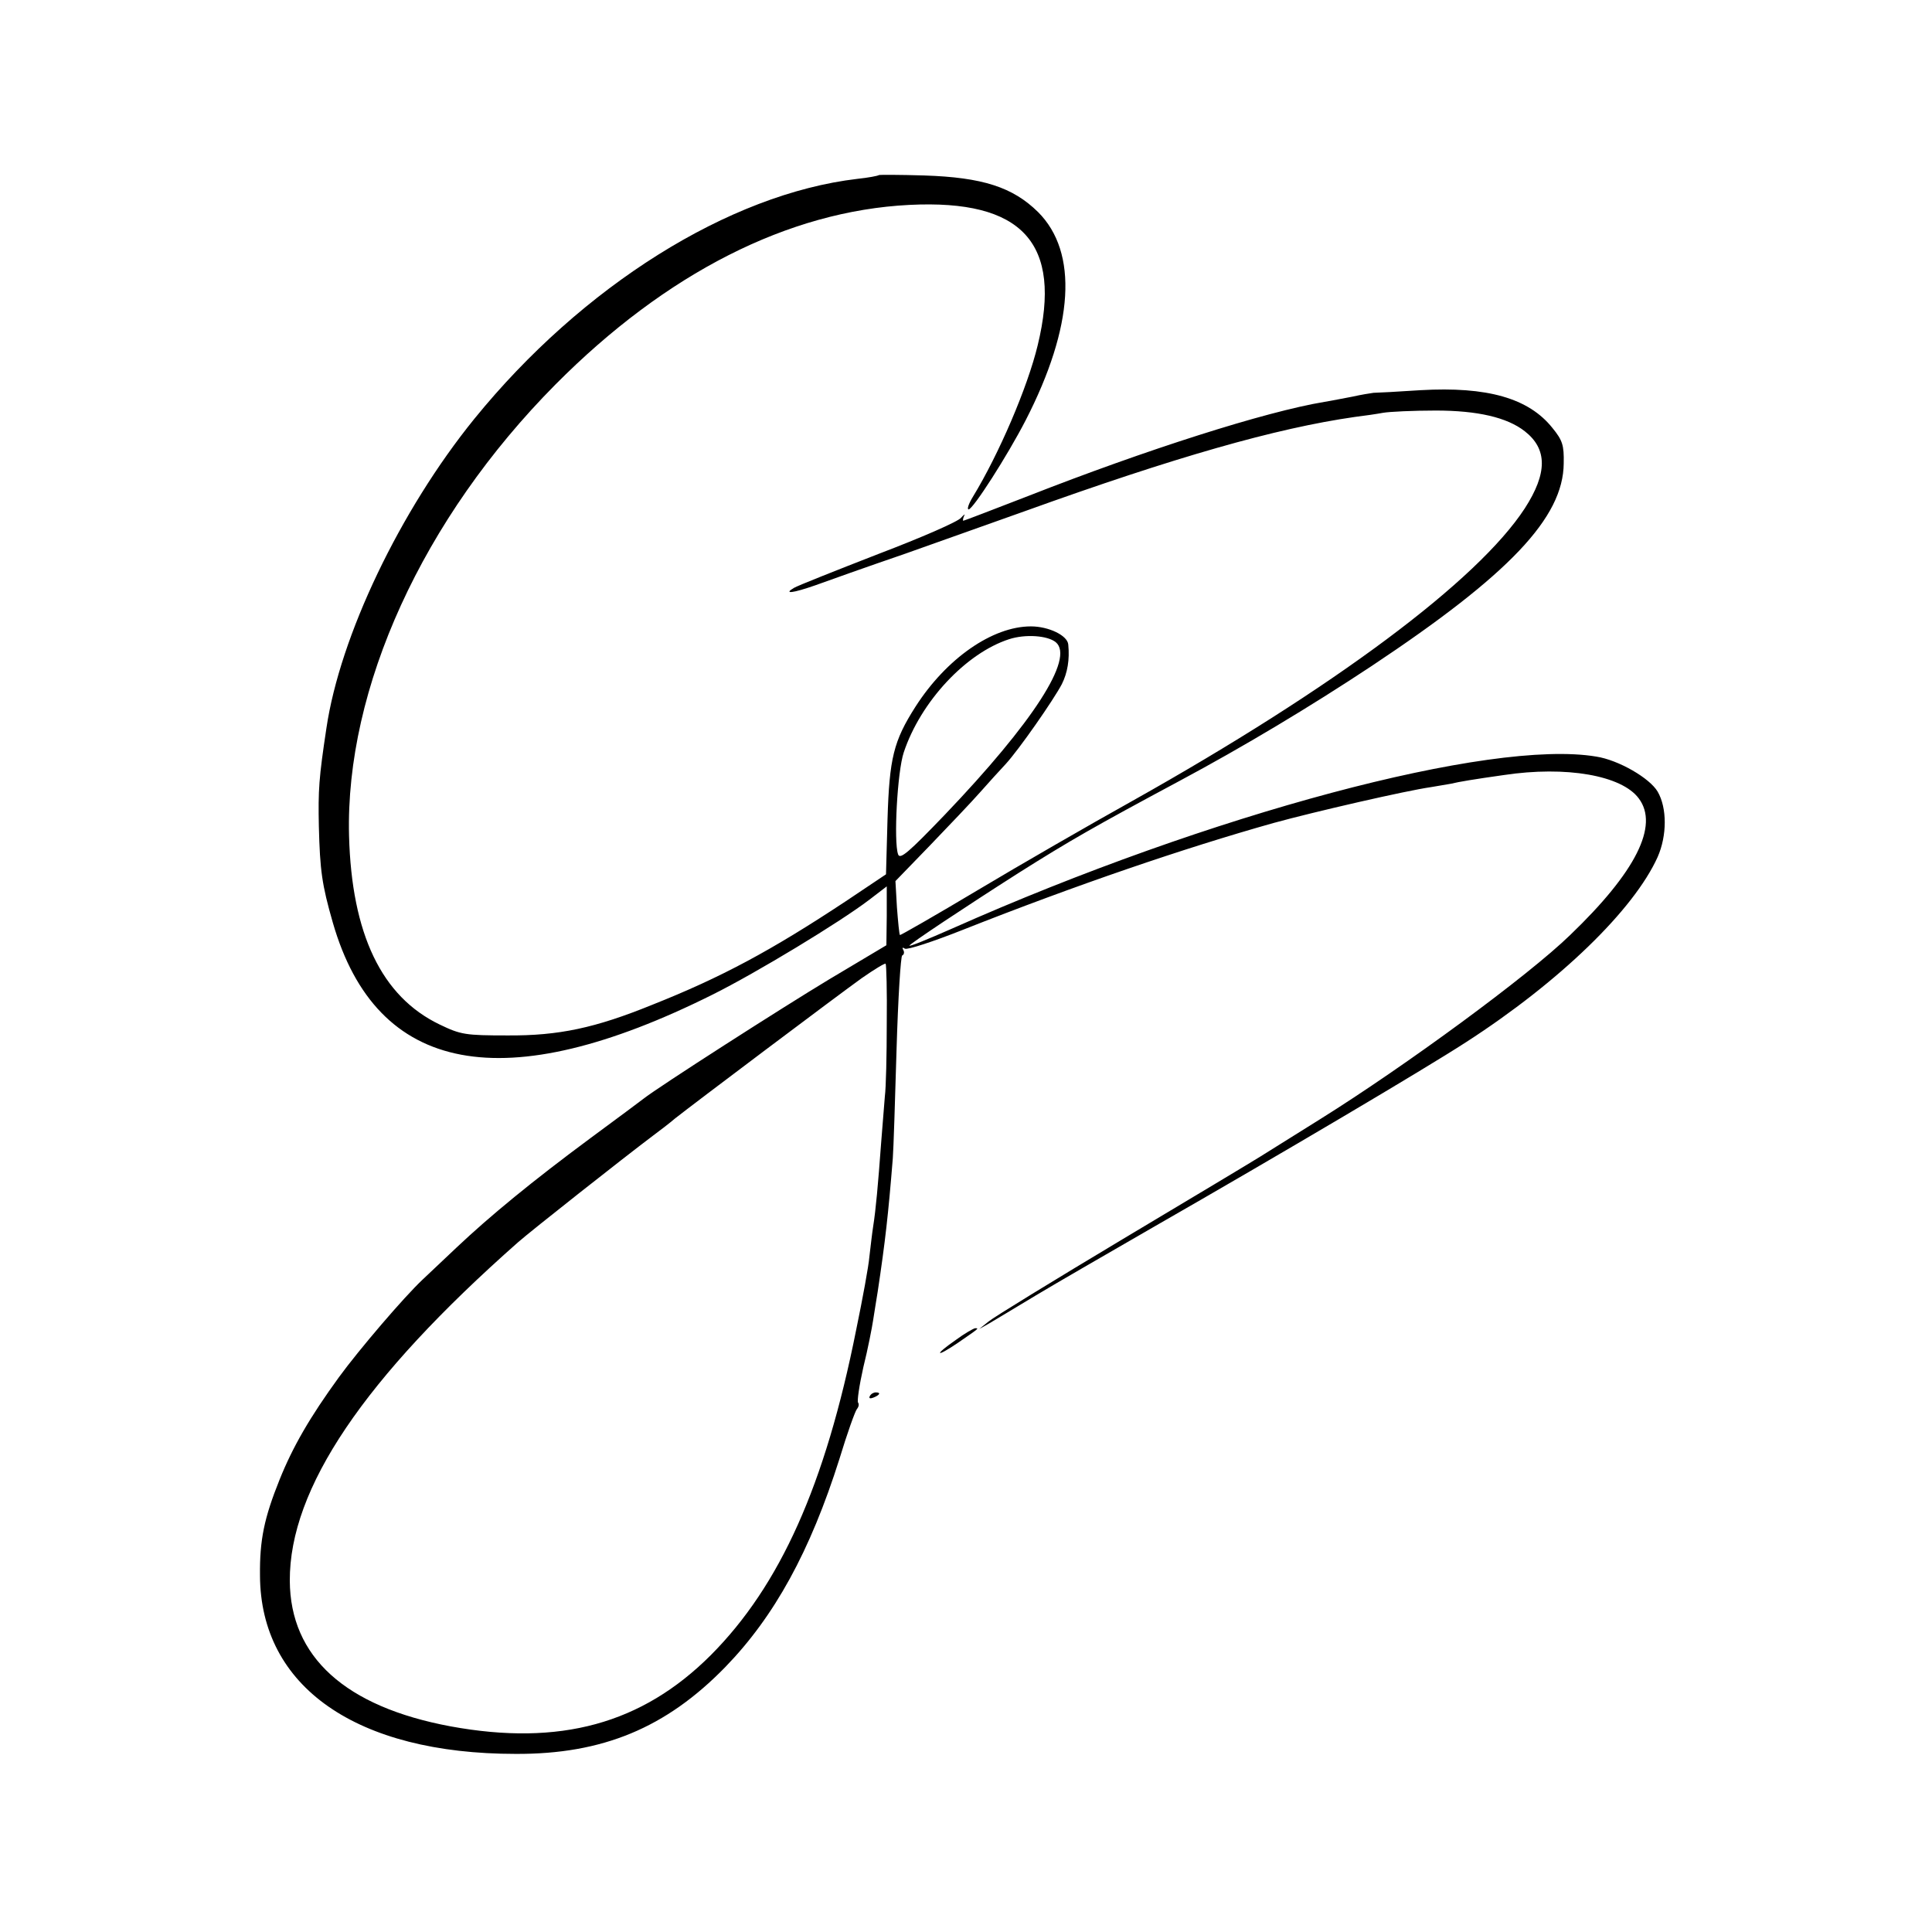 <?xml version="1.0" standalone="no"?>
<!DOCTYPE svg PUBLIC "-//W3C//DTD SVG 20010904//EN"
 "http://www.w3.org/TR/2001/REC-SVG-20010904/DTD/svg10.dtd">
<svg version="1.0" xmlns="http://www.w3.org/2000/svg"
 width="512pt" height="512pt" viewBox="0 0 512 512"
 preserveAspectRatio="xMidYMid meet">
<g transform="translate(0,512) scale(0.1,-0.1)"
fill="#000000" stroke="none">
<path d="M2329 4656 c-2 -2 -28 -7 -57 -10 -340 -40 -729 -284 -1015 -636
-197 -243 -356 -576 -392 -820 -20 -132 -22 -164 -20 -260 3 -117 8 -154 37
-255 116 -403 454 -467 1008 -190 116 58 334 190 413 250 l47 36 0 -78 -1 -78
-151 -90 c-123 -74 -454 -286 -493 -317 -5 -4 -68 -51 -140 -104 -154 -114
-266 -206 -355 -290 -36 -34 -76 -72 -90 -85 -49 -46 -168 -185 -222 -259 -77
-106 -122 -184 -157 -271 -41 -102 -53 -160 -52 -254 1 -295 255 -473 678
-473 230 -1 398 69 555 230 130 134 225 306 303 553 20 66 41 125 46 131 5 6
6 13 3 17 -3 3 3 45 14 94 12 48 23 105 26 125 3 21 9 55 12 75 20 133 28 204
40 353 2 25 6 155 10 290 4 135 11 247 15 248 5 2 6 9 3 14 -4 7 -2 8 4 4 6
-4 76 19 154 50 301 119 585 216 823 283 109 30 353 86 417 95 18 3 42 7 53 9
20 5 62 12 140 23 166 25 313 -1 358 -62 54 -72 -8 -195 -182 -362 -111 -108
-437 -347 -661 -487 -69 -43 -141 -88 -160 -100 -19 -12 -184 -111 -365 -219
-182 -109 -342 -207 -355 -218 l-25 -20 25 14 c14 8 70 42 125 75 55 33 197
115 315 183 328 188 714 416 825 488 248 160 445 351 508 491 25 57 25 130 0
173 -21 36 -104 84 -163 93 -280 47 -1023 -152 -1705 -455 -68 -30 -115 -49
-115 -46 0 4 147 102 290 193 133 84 201 123 425 243 170 91 347 197 510 305
364 242 508 393 509 537 1 48 -3 61 -30 94 -63 79 -173 110 -349 100 -60 -4
-117 -7 -125 -7 -8 -1 -33 -5 -55 -10 -22 -4 -56 -11 -75 -14 -157 -26 -473
-127 -784 -249 -93 -36 -171 -66 -173 -66 -2 0 -1 6 2 13 4 6 0 4 -8 -5 -7
-10 -106 -53 -219 -96 -113 -44 -214 -84 -224 -90 -29 -17 -3 -14 57 7 30 11
137 49 239 84 102 36 244 87 315 112 400 144 666 220 875 250 25 3 59 8 75 11
17 3 80 6 140 6 110 0 189 -18 236 -55 60 -47 60 -111 0 -204 -125 -192 -506
-476 -1041 -776 -113 -63 -297 -169 -409 -236 -112 -67 -205 -120 -206 -119
-2 2 -5 35 -8 73 l-4 70 92 95 c50 52 110 115 132 140 22 25 53 59 68 75 35
38 127 170 149 212 15 30 21 65 17 105 -2 24 -52 48 -99 48 -102 0 -224 -85
-306 -213 -58 -91 -69 -136 -74 -298 l-4 -146 -106 -71 c-198 -131 -330 -202
-514 -275 -150 -61 -247 -82 -383 -81 -112 0 -124 2 -180 29 -154 74 -233 240
-240 500 -10 391 195 841 547 1196 293 295 617 460 938 476 300 15 406 -101
340 -372 -27 -112 -103 -289 -172 -402 -11 -18 -16 -33 -11 -33 12 1 102 141
151 236 128 249 140 445 33 552 -67 66 -147 92 -302 97 -65 2 -119 2 -120 1z
m469 -1238 c50 -42 -60 -212 -294 -457 -96 -100 -119 -120 -124 -105 -12 34
-2 219 15 270 45 135 165 263 279 300 43 14 102 10 124 -8z m-448 -1009 c0
-85 -2 -172 -5 -194 -2 -22 -6 -78 -10 -125 -8 -109 -14 -176 -21 -220 -3 -19
-7 -55 -10 -80 -2 -25 -18 -112 -35 -194 -82 -412 -202 -678 -385 -862 -183
-183 -401 -242 -690 -189 -279 52 -425 184 -426 386 -1 244 196 536 605 897
34 30 280 224 357 282 19 14 45 34 59 46 44 35 432 327 495 372 33 23 61 40
63 38 2 -2 4 -73 3 -157z"/>
<path d="M2533 1569 c-59 -41 -54 -48 5 -8 58 40 57 39 46 39 -5 -1 -28 -14
-51 -31z"/>
<path d="M2305 1420 c-3 -6 1 -7 9 -4 18 7 21 14 7 14 -6 0 -13 -4 -16 -10z"/>
</g>
</svg>
